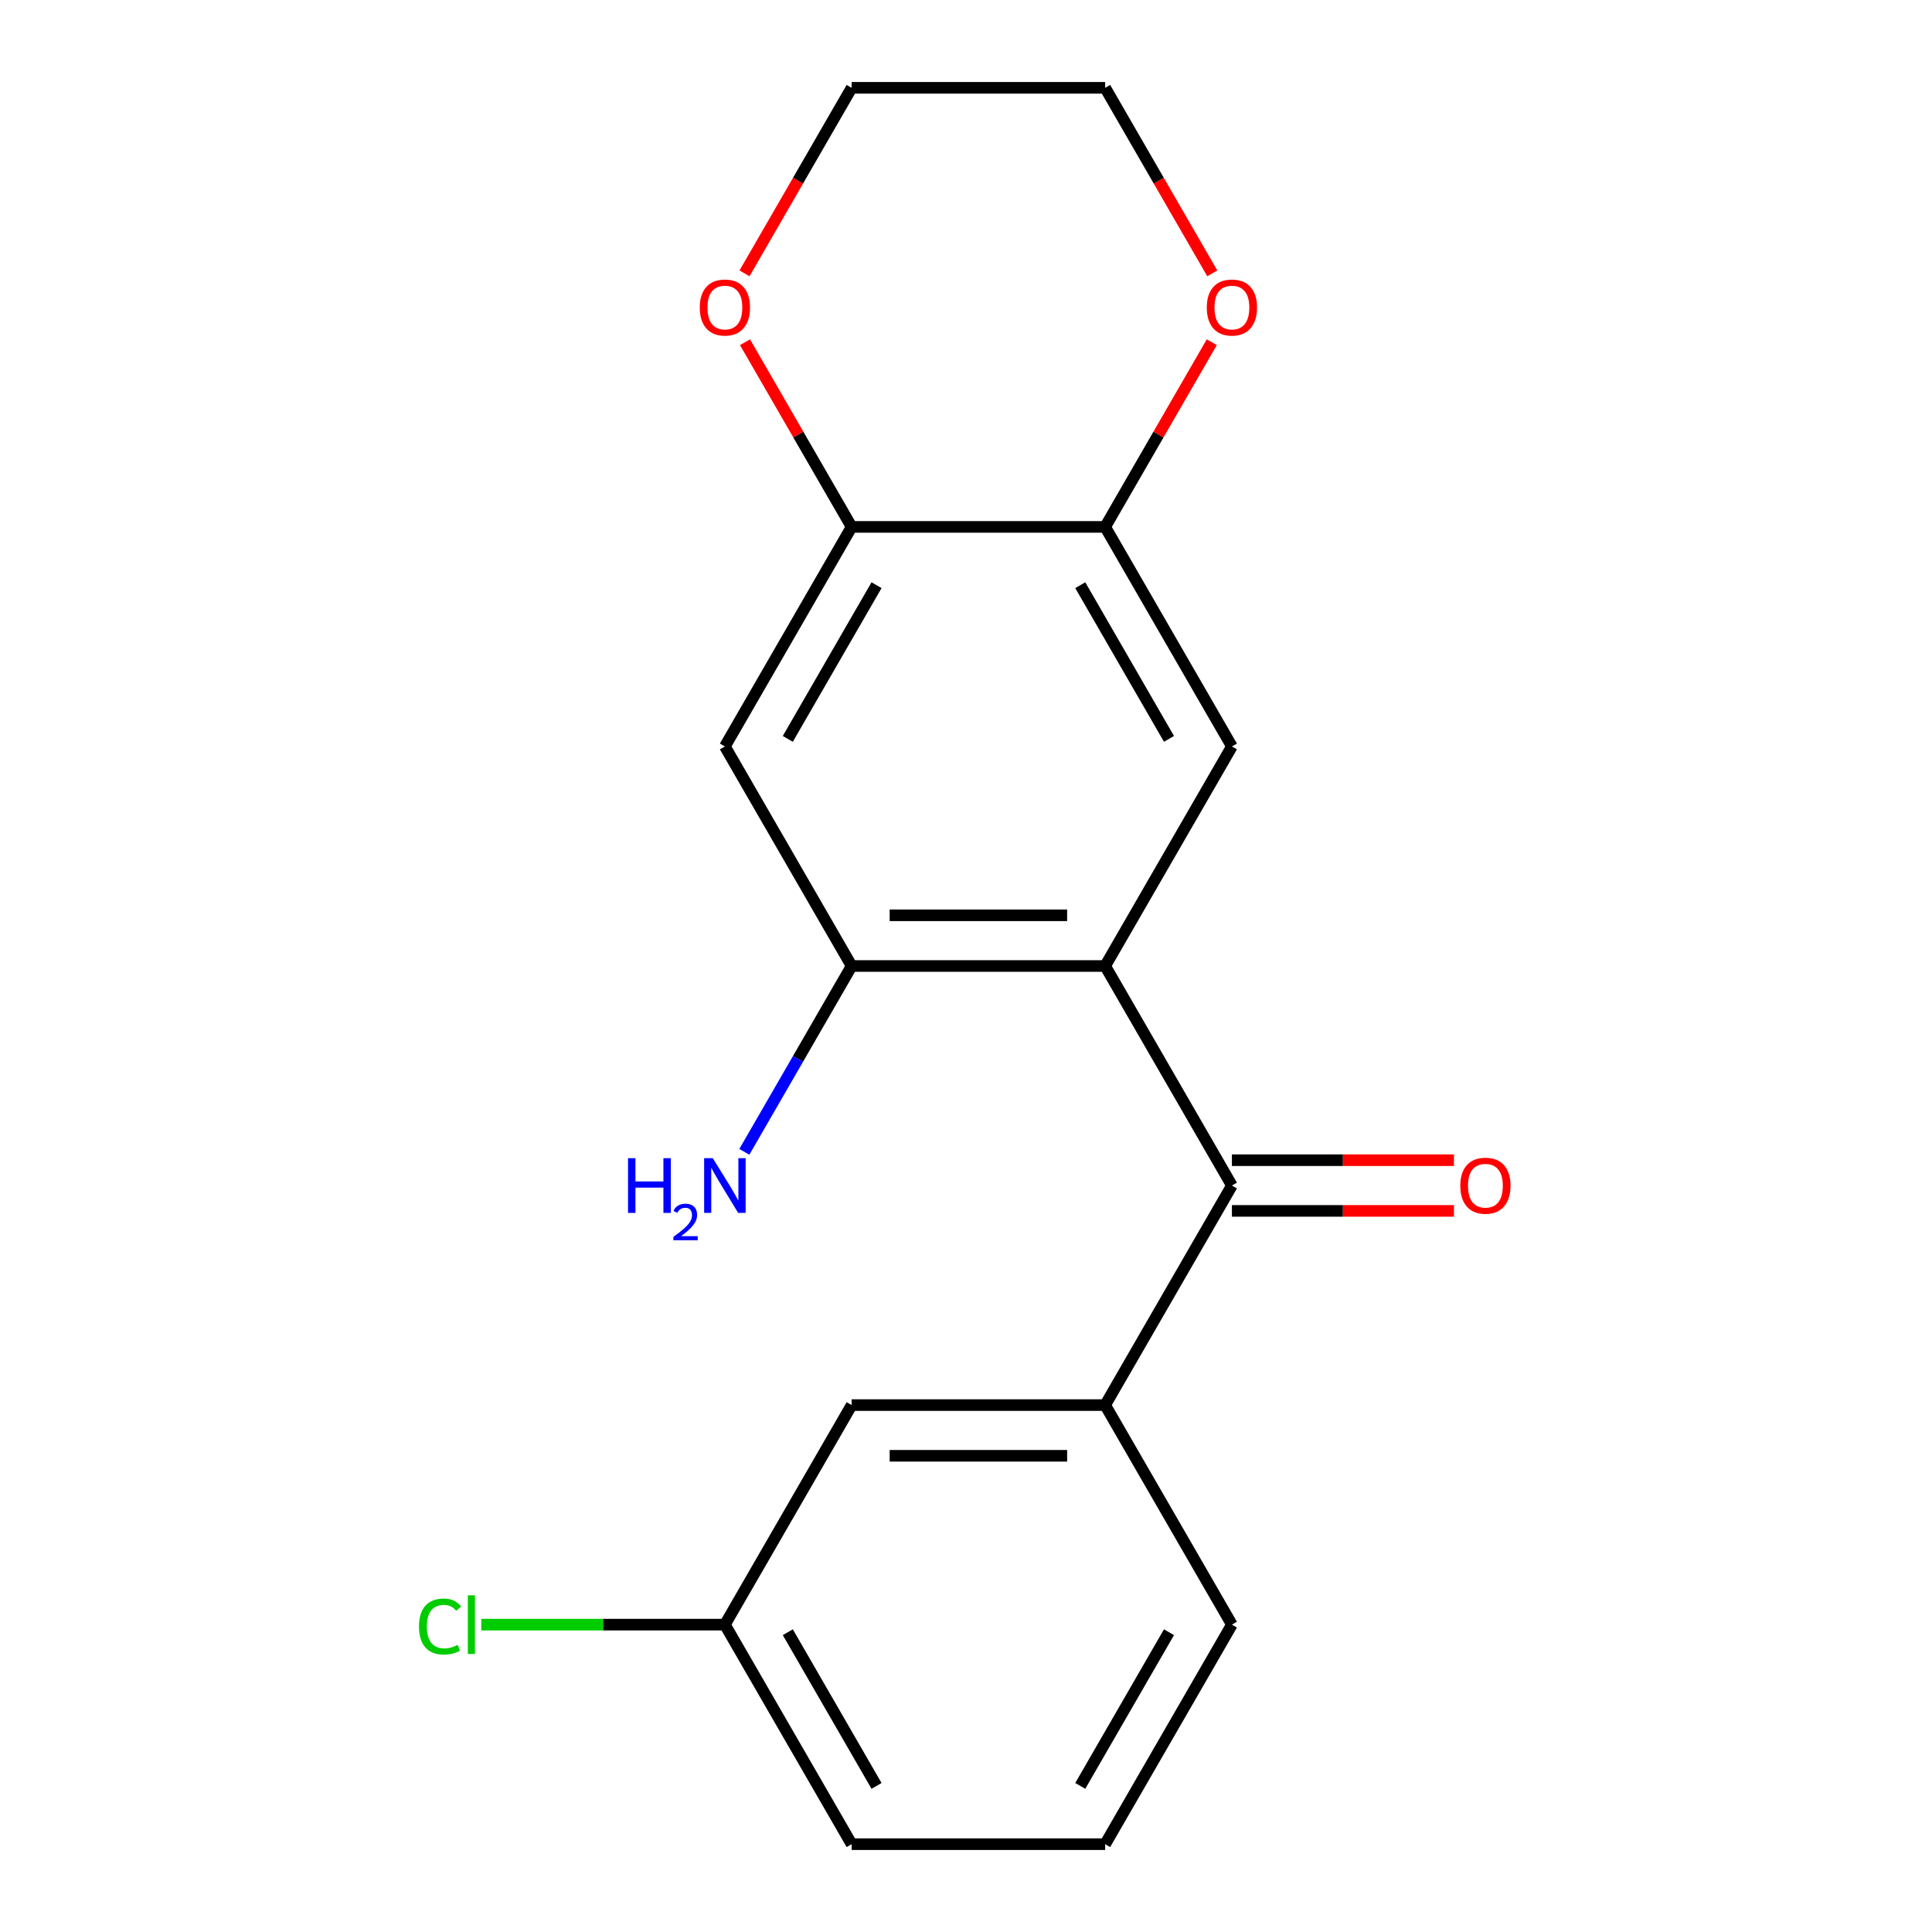 <?xml version='1.0' encoding='iso-8859-1'?>
<svg version='1.1' baseProfile='full'
              xmlns='http://www.w3.org/2000/svg'
                      xmlns:rdkit='http://www.rdkit.org/xml'
                      xmlns:xlink='http://www.w3.org/1999/xlink'
                  xml:space='preserve'
width='1000px' height='1000px' viewBox='0 0 1000 1000'>
<!-- END OF HEADER -->
<rect style='opacity:1.0;fill:#FFFFFF;stroke:none' width='1000' height='1000' x='0' y='0'> </rect>
<path class='bond-0' d='M 572.026,500 L 637.634,613.636' style='fill:none;fill-rule:evenodd;stroke:#000000;stroke-width:6px;stroke-linecap:butt;stroke-linejoin:miter;stroke-opacity:1' />
<path class='bond-1' d='M 572.026,500 L 440.81,500' style='fill:none;fill-rule:evenodd;stroke:#000000;stroke-width:6px;stroke-linecap:butt;stroke-linejoin:miter;stroke-opacity:1' />
<path class='bond-1' d='M 552.344,473.757 L 460.493,473.757' style='fill:none;fill-rule:evenodd;stroke:#000000;stroke-width:6px;stroke-linecap:butt;stroke-linejoin:miter;stroke-opacity:1' />
<path class='bond-2' d='M 572.026,500 L 637.634,386.364' style='fill:none;fill-rule:evenodd;stroke:#000000;stroke-width:6px;stroke-linecap:butt;stroke-linejoin:miter;stroke-opacity:1' />
<path class='bond-6' d='M 637.634,613.636 L 572.026,727.273' style='fill:none;fill-rule:evenodd;stroke:#000000;stroke-width:6px;stroke-linecap:butt;stroke-linejoin:miter;stroke-opacity:1' />
<path class='bond-9' d='M 637.634,626.758 L 695.102,626.758' style='fill:none;fill-rule:evenodd;stroke:#000000;stroke-width:6px;stroke-linecap:butt;stroke-linejoin:miter;stroke-opacity:1' />
<path class='bond-9' d='M 695.102,626.758 L 752.57,626.758' style='fill:none;fill-rule:evenodd;stroke:#FF0000;stroke-width:6px;stroke-linecap:butt;stroke-linejoin:miter;stroke-opacity:1' />
<path class='bond-9' d='M 637.634,600.515 L 695.102,600.515' style='fill:none;fill-rule:evenodd;stroke:#000000;stroke-width:6px;stroke-linecap:butt;stroke-linejoin:miter;stroke-opacity:1' />
<path class='bond-9' d='M 695.102,600.515 L 752.57,600.515' style='fill:none;fill-rule:evenodd;stroke:#FF0000;stroke-width:6px;stroke-linecap:butt;stroke-linejoin:miter;stroke-opacity:1' />
<path class='bond-3' d='M 440.81,500 L 375.202,386.364' style='fill:none;fill-rule:evenodd;stroke:#000000;stroke-width:6px;stroke-linecap:butt;stroke-linejoin:miter;stroke-opacity:1' />
<path class='bond-11' d='M 440.81,500 L 413.041,548.098' style='fill:none;fill-rule:evenodd;stroke:#000000;stroke-width:6px;stroke-linecap:butt;stroke-linejoin:miter;stroke-opacity:1' />
<path class='bond-11' d='M 413.041,548.098 L 385.271,596.196' style='fill:none;fill-rule:evenodd;stroke:#0000FF;stroke-width:6px;stroke-linecap:butt;stroke-linejoin:miter;stroke-opacity:1' />
<path class='bond-4' d='M 637.634,386.364 L 572.026,272.727' style='fill:none;fill-rule:evenodd;stroke:#000000;stroke-width:6px;stroke-linecap:butt;stroke-linejoin:miter;stroke-opacity:1' />
<path class='bond-4' d='M 605.066,382.44 L 559.14,302.894' style='fill:none;fill-rule:evenodd;stroke:#000000;stroke-width:6px;stroke-linecap:butt;stroke-linejoin:miter;stroke-opacity:1' />
<path class='bond-19' d='M 375.202,386.364 L 440.81,272.727' style='fill:none;fill-rule:evenodd;stroke:#000000;stroke-width:6px;stroke-linecap:butt;stroke-linejoin:miter;stroke-opacity:1' />
<path class='bond-19' d='M 407.771,382.44 L 453.696,302.894' style='fill:none;fill-rule:evenodd;stroke:#000000;stroke-width:6px;stroke-linecap:butt;stroke-linejoin:miter;stroke-opacity:1' />
<path class='bond-5' d='M 572.026,272.727 L 440.81,272.727' style='fill:none;fill-rule:evenodd;stroke:#000000;stroke-width:6px;stroke-linecap:butt;stroke-linejoin:miter;stroke-opacity:1' />
<path class='bond-7' d='M 572.026,272.727 L 599.622,224.929' style='fill:none;fill-rule:evenodd;stroke:#000000;stroke-width:6px;stroke-linecap:butt;stroke-linejoin:miter;stroke-opacity:1' />
<path class='bond-7' d='M 599.622,224.929 L 627.219,177.131' style='fill:none;fill-rule:evenodd;stroke:#FF0000;stroke-width:6px;stroke-linecap:butt;stroke-linejoin:miter;stroke-opacity:1' />
<path class='bond-8' d='M 440.81,272.727 L 413.214,224.929' style='fill:none;fill-rule:evenodd;stroke:#000000;stroke-width:6px;stroke-linecap:butt;stroke-linejoin:miter;stroke-opacity:1' />
<path class='bond-8' d='M 413.214,224.929 L 385.618,177.131' style='fill:none;fill-rule:evenodd;stroke:#FF0000;stroke-width:6px;stroke-linecap:butt;stroke-linejoin:miter;stroke-opacity:1' />
<path class='bond-10' d='M 572.026,727.273 L 440.81,727.273' style='fill:none;fill-rule:evenodd;stroke:#000000;stroke-width:6px;stroke-linecap:butt;stroke-linejoin:miter;stroke-opacity:1' />
<path class='bond-10' d='M 552.344,753.516 L 460.493,753.516' style='fill:none;fill-rule:evenodd;stroke:#000000;stroke-width:6px;stroke-linecap:butt;stroke-linejoin:miter;stroke-opacity:1' />
<path class='bond-14' d='M 572.026,727.273 L 637.634,840.909' style='fill:none;fill-rule:evenodd;stroke:#000000;stroke-width:6px;stroke-linecap:butt;stroke-linejoin:miter;stroke-opacity:1' />
<path class='bond-16' d='M 627.473,141.491 L 599.749,93.472' style='fill:none;fill-rule:evenodd;stroke:#FF0000;stroke-width:6px;stroke-linecap:butt;stroke-linejoin:miter;stroke-opacity:1' />
<path class='bond-16' d='M 599.749,93.472 L 572.026,45.455' style='fill:none;fill-rule:evenodd;stroke:#000000;stroke-width:6px;stroke-linecap:butt;stroke-linejoin:miter;stroke-opacity:1' />
<path class='bond-20' d='M 385.364,141.491 L 413.087,93.472' style='fill:none;fill-rule:evenodd;stroke:#FF0000;stroke-width:6px;stroke-linecap:butt;stroke-linejoin:miter;stroke-opacity:1' />
<path class='bond-20' d='M 413.087,93.472 L 440.81,45.455' style='fill:none;fill-rule:evenodd;stroke:#000000;stroke-width:6px;stroke-linecap:butt;stroke-linejoin:miter;stroke-opacity:1' />
<path class='bond-12' d='M 440.81,727.273 L 375.202,840.909' style='fill:none;fill-rule:evenodd;stroke:#000000;stroke-width:6px;stroke-linecap:butt;stroke-linejoin:miter;stroke-opacity:1' />
<path class='bond-13' d='M 375.202,840.909 L 312.154,840.909' style='fill:none;fill-rule:evenodd;stroke:#000000;stroke-width:6px;stroke-linecap:butt;stroke-linejoin:miter;stroke-opacity:1' />
<path class='bond-13' d='M 312.154,840.909 L 249.107,840.909' style='fill:none;fill-rule:evenodd;stroke:#00CC00;stroke-width:6px;stroke-linecap:butt;stroke-linejoin:miter;stroke-opacity:1' />
<path class='bond-21' d='M 375.202,840.909 L 440.81,954.545' style='fill:none;fill-rule:evenodd;stroke:#000000;stroke-width:6px;stroke-linecap:butt;stroke-linejoin:miter;stroke-opacity:1' />
<path class='bond-21' d='M 407.771,844.833 L 453.696,924.378' style='fill:none;fill-rule:evenodd;stroke:#000000;stroke-width:6px;stroke-linecap:butt;stroke-linejoin:miter;stroke-opacity:1' />
<path class='bond-15' d='M 637.634,840.909 L 572.026,954.545' style='fill:none;fill-rule:evenodd;stroke:#000000;stroke-width:6px;stroke-linecap:butt;stroke-linejoin:miter;stroke-opacity:1' />
<path class='bond-15' d='M 605.066,844.833 L 559.14,924.378' style='fill:none;fill-rule:evenodd;stroke:#000000;stroke-width:6px;stroke-linecap:butt;stroke-linejoin:miter;stroke-opacity:1' />
<path class='bond-18' d='M 572.026,954.545 L 440.81,954.545' style='fill:none;fill-rule:evenodd;stroke:#000000;stroke-width:6px;stroke-linecap:butt;stroke-linejoin:miter;stroke-opacity:1' />
<path class='bond-17' d='M 572.026,45.455 L 440.81,45.455' style='fill:none;fill-rule:evenodd;stroke:#000000;stroke-width:6px;stroke-linecap:butt;stroke-linejoin:miter;stroke-opacity:1' />
<path  class='atom-8' d='M 624.634 159.171
Q 624.634 152.371, 627.994 148.571
Q 631.354 144.771, 637.634 144.771
Q 643.914 144.771, 647.274 148.571
Q 650.634 152.371, 650.634 159.171
Q 650.634 166.051, 647.234 169.971
Q 643.834 173.851, 637.634 173.851
Q 631.394 173.851, 627.994 169.971
Q 624.634 166.091, 624.634 159.171
M 637.634 170.651
Q 641.954 170.651, 644.274 167.771
Q 646.634 164.851, 646.634 159.171
Q 646.634 153.611, 644.274 150.811
Q 641.954 147.971, 637.634 147.971
Q 633.314 147.971, 630.954 150.771
Q 628.634 153.571, 628.634 159.171
Q 628.634 164.891, 630.954 167.771
Q 633.314 170.651, 637.634 170.651
' fill='#FF0000'/>
<path  class='atom-9' d='M 362.202 159.171
Q 362.202 152.371, 365.562 148.571
Q 368.922 144.771, 375.202 144.771
Q 381.482 144.771, 384.842 148.571
Q 388.202 152.371, 388.202 159.171
Q 388.202 166.051, 384.802 169.971
Q 381.402 173.851, 375.202 173.851
Q 368.962 173.851, 365.562 169.971
Q 362.202 166.091, 362.202 159.171
M 375.202 170.651
Q 379.522 170.651, 381.842 167.771
Q 384.202 164.851, 384.202 159.171
Q 384.202 153.611, 381.842 150.811
Q 379.522 147.971, 375.202 147.971
Q 370.882 147.971, 368.522 150.771
Q 366.202 153.571, 366.202 159.171
Q 366.202 164.891, 368.522 167.771
Q 370.882 170.651, 375.202 170.651
' fill='#FF0000'/>
<path  class='atom-10' d='M 755.85 613.716
Q 755.85 606.916, 759.21 603.116
Q 762.57 599.316, 768.85 599.316
Q 775.13 599.316, 778.49 603.116
Q 781.85 606.916, 781.85 613.716
Q 781.85 620.596, 778.45 624.516
Q 775.05 628.396, 768.85 628.396
Q 762.61 628.396, 759.21 624.516
Q 755.85 620.636, 755.85 613.716
M 768.85 625.196
Q 773.17 625.196, 775.49 622.316
Q 777.85 619.396, 777.85 613.716
Q 777.85 608.156, 775.49 605.356
Q 773.17 602.516, 768.85 602.516
Q 764.53 602.516, 762.17 605.316
Q 759.85 608.116, 759.85 613.716
Q 759.85 619.436, 762.17 622.316
Q 764.53 625.196, 768.85 625.196
' fill='#FF0000'/>
<path  class='atom-12' d='M 325.069 599.476
L 328.909 599.476
L 328.909 611.516
L 343.389 611.516
L 343.389 599.476
L 347.229 599.476
L 347.229 627.796
L 343.389 627.796
L 343.389 614.716
L 328.909 614.716
L 328.909 627.796
L 325.069 627.796
L 325.069 599.476
' fill='#0000FF'/>
<path  class='atom-12' d='M 348.602 626.803
Q 349.289 625.034, 350.925 624.057
Q 352.562 623.054, 354.833 623.054
Q 357.657 623.054, 359.241 624.585
Q 360.825 626.116, 360.825 628.836
Q 360.825 631.608, 358.766 634.195
Q 356.733 636.782, 352.509 639.844
L 361.142 639.844
L 361.142 641.956
L 348.549 641.956
L 348.549 640.188
Q 352.034 637.706, 354.093 635.858
Q 356.179 634.01, 357.182 632.347
Q 358.185 630.684, 358.185 628.968
Q 358.185 627.172, 357.288 626.169
Q 356.39 625.166, 354.833 625.166
Q 353.328 625.166, 352.325 625.773
Q 351.321 626.38, 350.609 627.727
L 348.602 626.803
' fill='#0000FF'/>
<path  class='atom-12' d='M 368.942 599.476
L 378.222 614.476
Q 379.142 615.956, 380.622 618.636
Q 382.102 621.316, 382.182 621.476
L 382.182 599.476
L 385.942 599.476
L 385.942 627.796
L 382.062 627.796
L 372.102 611.396
Q 370.942 609.476, 369.702 607.276
Q 368.502 605.076, 368.142 604.396
L 368.142 627.796
L 364.462 627.796
L 364.462 599.476
L 368.942 599.476
' fill='#0000FF'/>
<path  class='atom-14' d='M 216.866 841.889
Q 216.866 834.849, 220.146 831.169
Q 223.466 827.449, 229.746 827.449
Q 235.586 827.449, 238.706 831.569
L 236.066 833.729
Q 233.786 830.729, 229.746 830.729
Q 225.466 830.729, 223.186 833.609
Q 220.946 836.449, 220.946 841.889
Q 220.946 847.489, 223.266 850.369
Q 225.626 853.249, 230.186 853.249
Q 233.306 853.249, 236.946 851.369
L 238.066 854.369
Q 236.586 855.329, 234.346 855.889
Q 232.106 856.449, 229.626 856.449
Q 223.466 856.449, 220.146 852.689
Q 216.866 848.929, 216.866 841.889
' fill='#00CC00'/>
<path  class='atom-14' d='M 242.146 825.729
L 245.826 825.729
L 245.826 856.089
L 242.146 856.089
L 242.146 825.729
' fill='#00CC00'/>
</svg>
